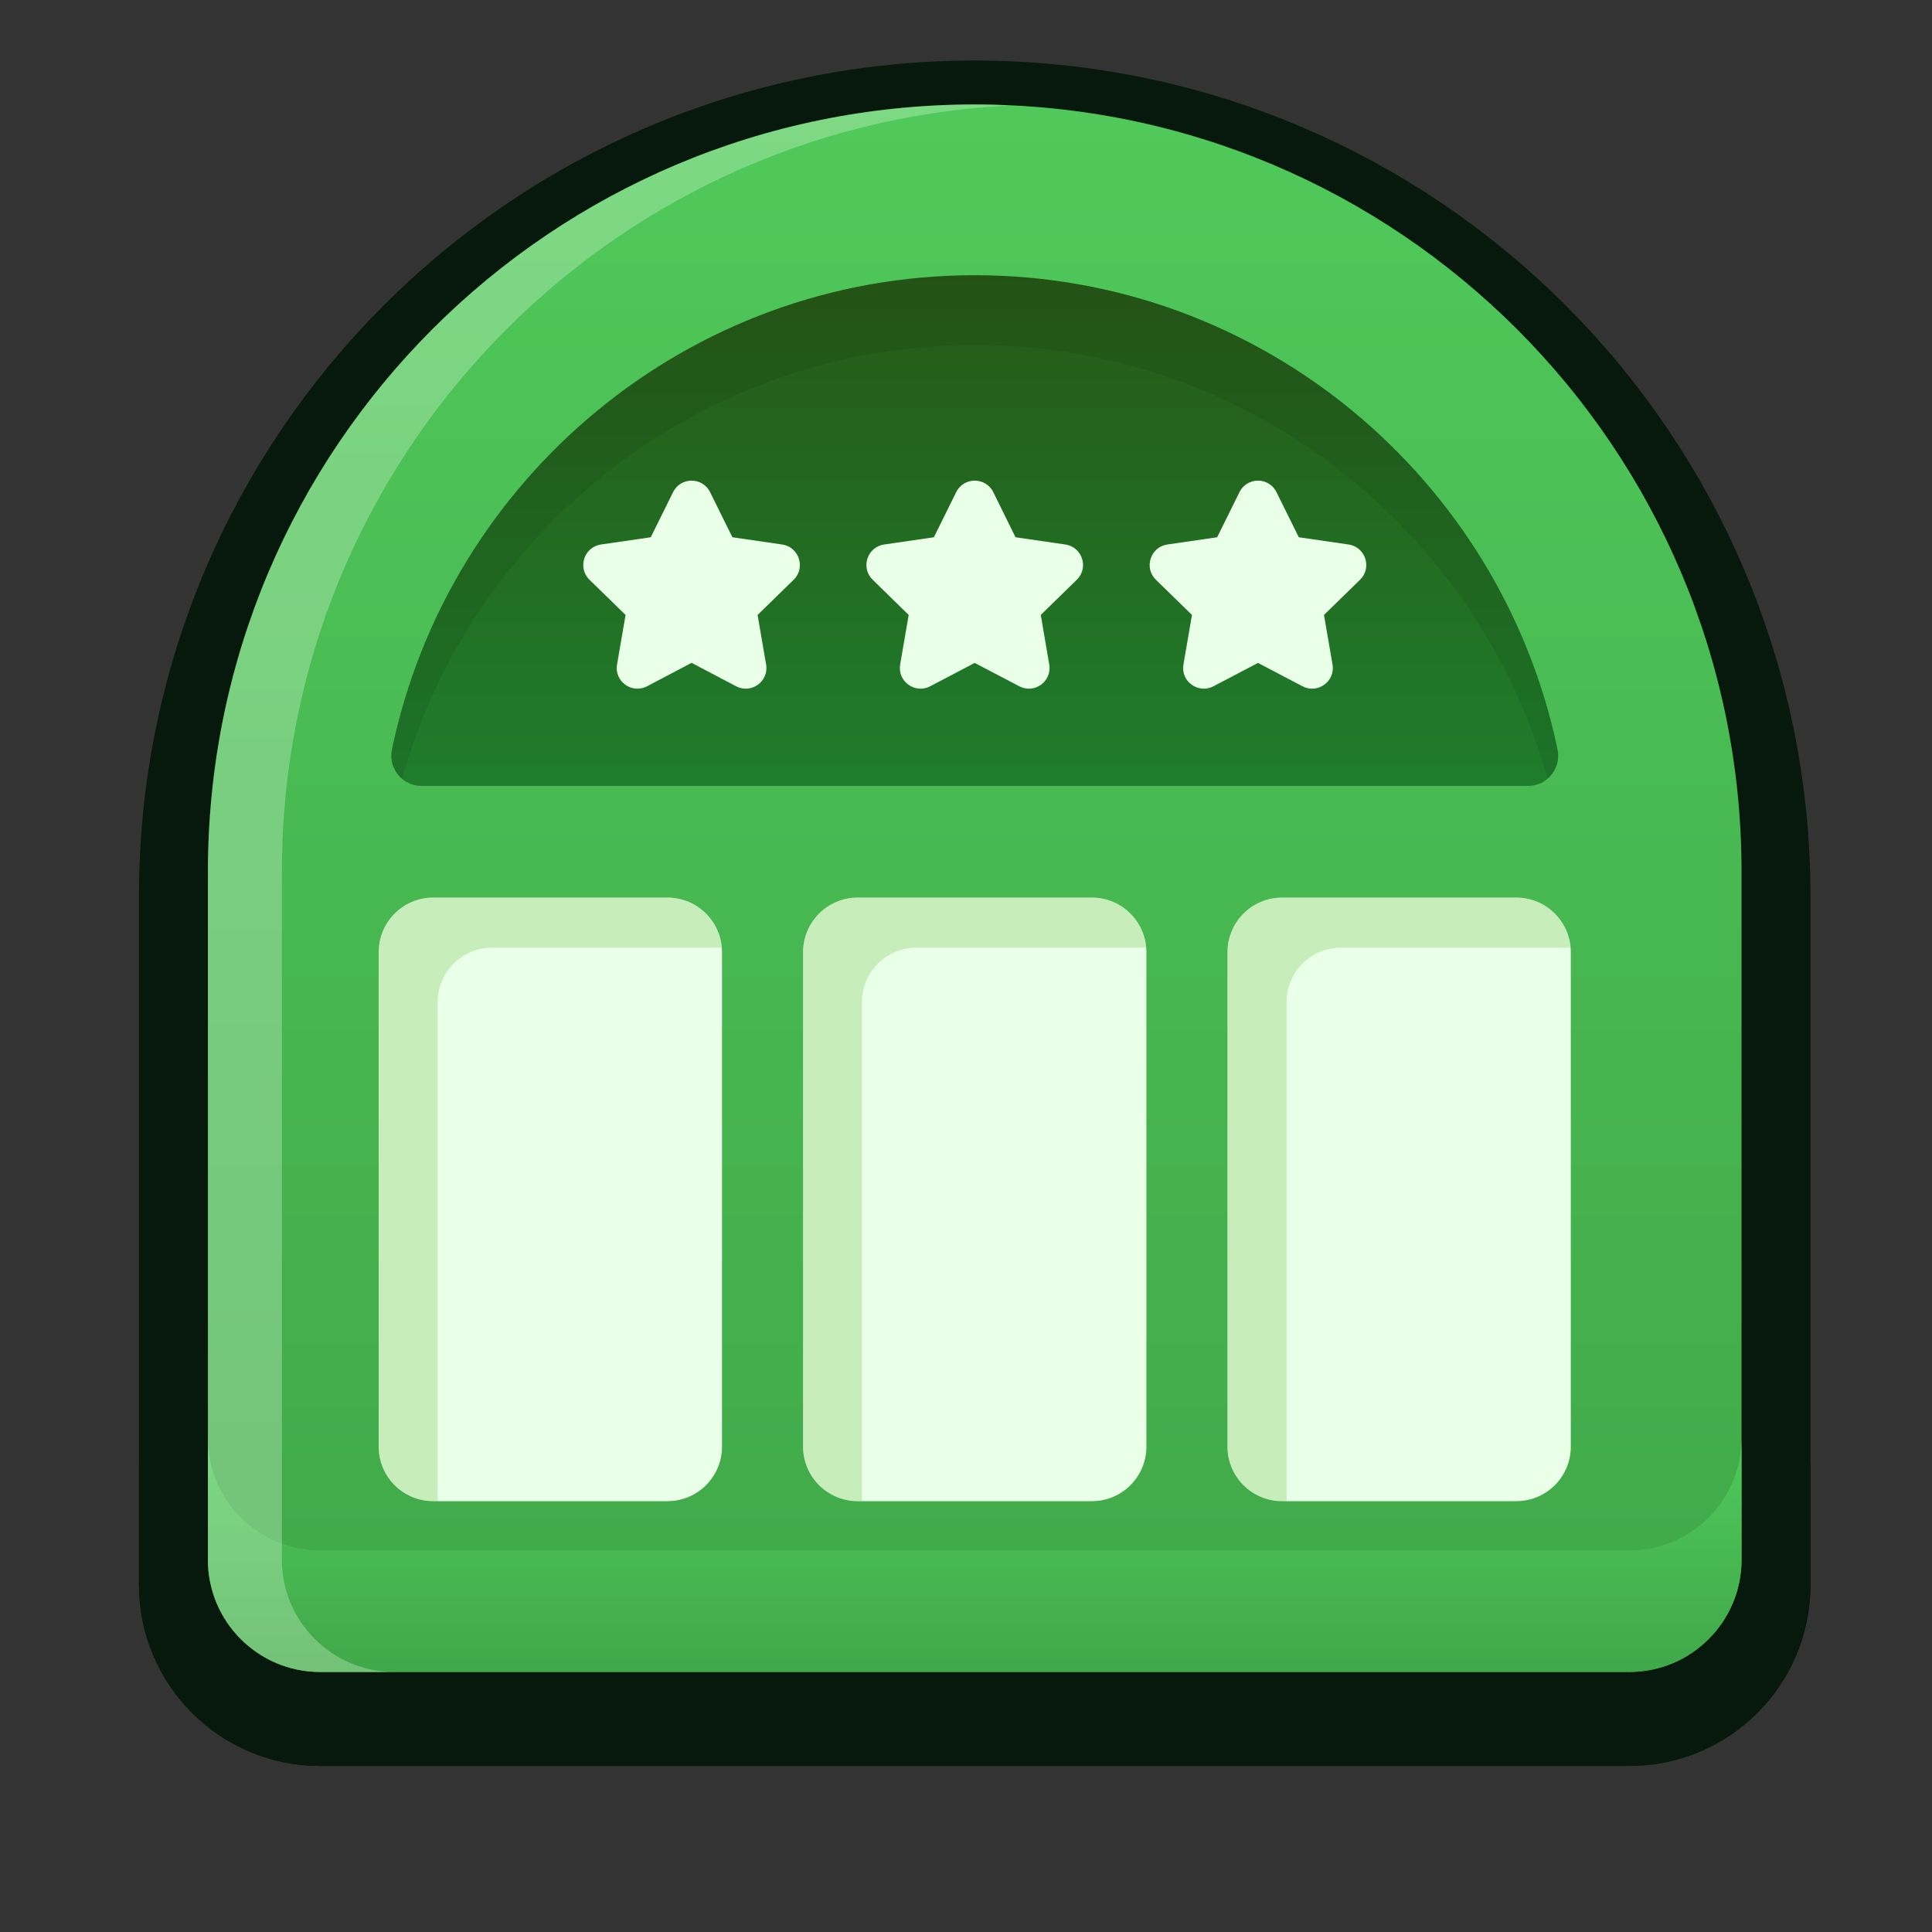 <?xml version="1.0" encoding="UTF-8"?>
<svg xmlns="http://www.w3.org/2000/svg" width="24" height="24" viewBox="0 0 24 24" fill="none">
  <rect x="0" y="0" width="24" height="24" fill="#333333" stroke="none"/>
  <path d="M21.634 11.135V19.687C21.634 20.457 21.01 21.081 20.24 21.081H3.977C3.207 21.081 2.583 20.457 2.583 19.687V11.135C2.583 5.874 6.847 1.609 12.108 1.609C17.369 1.609 21.634 5.874 21.634 11.135Z" fill="#06190C" stroke="#06190C" stroke-width="1.713"></path>
  <path d="M21.634 18.178V19.688C21.634 20.455 21.009 21.081 20.242 21.081H3.976C3.205 21.081 2.583 20.455 2.583 19.688V18.178C2.583 18.945 3.205 19.571 3.976 19.571H20.242C21.009 19.571 21.634 18.945 21.634 18.178Z" fill="#06190C" stroke="#06190C" stroke-width="1.713"></path>
  <g opacity="0.3">
    <path d="M3.502 11.136V19.688C3.502 20.455 4.128 21.081 4.899 21.081H3.976C3.205 21.081 2.583 20.455 2.583 19.688V11.136C2.583 5.876 6.846 1.609 12.107 1.609C12.252 1.609 12.393 1.612 12.538 1.623C7.508 1.877 3.502 6.038 3.502 11.136Z" fill="#06190C" stroke="#06190C" stroke-width="1.713"></path>
  </g>
  <path d="M4.704 12.14V18.281C4.704 18.656 5.007 18.96 5.382 18.96H8.29C8.665 18.96 8.969 18.656 8.969 18.281V12.14C8.969 11.765 8.665 11.461 8.29 11.461H5.382C5.007 11.461 4.704 11.765 4.704 12.14Z" fill="#06190C" stroke="#06190C" stroke-width="1.713"></path>
  <path d="M9.976 12.14V18.281C9.976 18.656 10.28 18.96 10.655 18.96H13.563C13.938 18.96 14.241 18.656 14.241 18.281V12.14C14.241 11.765 13.938 11.461 13.563 11.461H10.655C10.28 11.461 9.976 11.765 9.976 12.14Z" fill="#06190C" stroke="#06190C" stroke-width="1.713"></path>
  <path d="M15.248 12.14V18.281C15.248 18.656 15.552 18.96 15.927 18.96H18.835C19.21 18.96 19.513 18.656 19.513 18.281V12.14C19.513 11.765 19.21 11.461 18.835 11.461H15.927C15.552 11.461 15.248 11.765 15.248 12.14Z" fill="#06190C" stroke="#06190C" stroke-width="1.713"></path>
  <path d="M8.964 12.084H6.115C5.74 12.084 5.436 12.388 5.436 12.762V18.903C5.436 18.921 5.436 18.942 5.443 18.96H5.383C5.008 18.96 4.704 18.656 4.704 18.281V12.14C4.704 11.765 5.008 11.461 5.383 11.461H8.289C8.646 11.461 8.936 11.737 8.964 12.084Z" fill="#06190C" stroke="#06190C" stroke-width="1.713"></path>
  <path d="M14.239 12.084H11.386C11.011 12.084 10.707 12.388 10.707 12.762V18.903C10.707 18.921 10.707 18.942 10.711 18.96H10.654C10.28 18.96 9.976 18.656 9.976 18.281V12.14C9.976 11.765 10.28 11.461 10.654 11.461H13.564C13.921 11.461 14.211 11.737 14.239 12.084Z" fill="#06190C" stroke="#06190C" stroke-width="1.713"></path>
  <path d="M19.506 12.084H16.661C16.282 12.084 15.982 12.388 15.982 12.762V18.903C15.982 18.921 15.982 18.942 15.989 18.96H15.925C15.551 18.96 15.247 18.656 15.247 18.281V12.14C15.247 11.765 15.551 11.461 15.925 11.461H18.835C19.192 11.461 19.482 11.734 19.506 12.084Z" fill="#06190C" stroke="#06190C" stroke-width="1.713"></path>
  <path d="M18.983 10.075C19.222 10.075 19.397 9.853 19.348 9.62C18.647 6.262 15.671 3.73 12.108 3.73C8.546 3.73 5.571 6.262 4.869 9.62C4.82 9.853 4.995 10.075 5.234 10.075H18.983Z" fill="#06190C" stroke="#06190C" stroke-width="1.713"></path>
  <path d="M19.224 9.984C18.347 6.88 15.49 4.596 12.107 4.596C8.727 4.596 5.871 6.88 4.994 9.984C4.892 9.899 4.839 9.761 4.871 9.62C5.571 6.261 8.547 3.73 12.107 3.73C15.671 3.73 18.647 6.261 19.347 9.62C19.379 9.761 19.326 9.899 19.224 9.984Z" fill="#06190C" stroke="#06190C" stroke-width="1.713"></path>
  <path d="M8.821 6.425L9.098 6.986L9.716 7.076C9.927 7.106 10.011 7.365 9.859 7.514L9.411 7.95L9.517 8.566C9.553 8.776 9.333 8.936 9.144 8.837L8.591 8.546L8.038 8.837C7.849 8.936 7.629 8.776 7.665 8.566L7.771 7.95L7.323 7.514C7.171 7.365 7.255 7.106 7.465 7.076L8.084 6.986L8.361 6.425C8.455 6.234 8.727 6.234 8.821 6.425Z" fill="#06190C" stroke="#06190C" stroke-width="1.713"></path>
  <path d="M12.339 6.425L12.615 6.986L13.234 7.076C13.445 7.106 13.529 7.365 13.376 7.514L12.929 7.95L13.034 8.566C13.07 8.776 12.85 8.936 12.662 8.837L12.108 8.546L11.555 8.837C11.367 8.936 11.146 8.776 11.182 8.566L11.288 7.95L10.841 7.514C10.688 7.365 10.772 7.106 10.983 7.076L11.601 6.986L11.878 6.425C11.972 6.234 12.245 6.234 12.339 6.425Z" fill="#06190C" stroke="#06190C" stroke-width="1.713"></path>
  <path d="M15.857 6.425L16.134 6.986L16.753 7.076C16.963 7.106 17.047 7.365 16.895 7.514L16.447 7.95L16.553 8.566C16.589 8.776 16.369 8.936 16.18 8.837L15.627 8.546L15.074 8.837C14.885 8.936 14.665 8.776 14.701 8.566L14.807 7.95L14.359 7.514C14.207 7.365 14.291 7.106 14.501 7.076L15.12 6.986L15.397 6.425C15.491 6.234 15.763 6.234 15.857 6.425Z" fill="#06190C" stroke="#06190C" stroke-width="1.713"></path>
  <path d="M21.634 10.824V19.375C21.634 20.145 21.01 20.77 20.24 20.77H3.977C3.207 20.77 2.583 20.145 2.583 19.375V10.824C2.583 5.563 6.847 1.298 12.108 1.298C17.369 1.298 21.634 5.563 21.634 10.824Z" fill="url(#paint0_linear_5487_12607)"></path>
  <path d="M21.634 17.867V19.377C21.634 20.144 21.009 20.769 20.242 20.769H3.976C3.205 20.769 2.583 20.144 2.583 19.377V17.867C2.583 18.634 3.205 19.26 3.976 19.26H20.242C21.009 19.26 21.634 18.634 21.634 17.867Z" fill="url(#paint1_linear_5487_12607)"></path>
  <g opacity="0.3">
    <path d="M3.502 10.825V19.377C3.502 20.144 4.128 20.77 4.899 20.77H3.976C3.205 20.77 2.583 20.144 2.583 19.377V10.825C2.583 5.564 6.846 1.297 12.107 1.297C12.252 1.297 12.393 1.301 12.538 1.311C7.508 1.566 3.502 5.727 3.502 10.825Z" fill="#EAFFE8"></path>
  </g>
  <path d="M4.704 11.829V17.97C4.704 18.345 5.007 18.648 5.382 18.648H8.29C8.665 18.648 8.969 18.345 8.969 17.97V11.829C8.969 11.454 8.665 11.15 8.29 11.15H5.382C5.007 11.15 4.704 11.454 4.704 11.829Z" fill="#EAFFE8"></path>
  <path d="M9.976 11.829V17.97C9.976 18.345 10.28 18.648 10.655 18.648H13.563C13.938 18.648 14.241 18.345 14.241 17.97V11.829C14.241 11.454 13.938 11.15 13.563 11.15H10.655C10.28 11.15 9.976 11.454 9.976 11.829Z" fill="#EAFFE8"></path>
  <path d="M15.248 11.829V17.97C15.248 18.345 15.552 18.648 15.927 18.648H18.835C19.21 18.648 19.513 18.345 19.513 17.97V11.829C19.513 11.454 19.21 11.15 18.835 11.15H15.927C15.552 11.15 15.248 11.454 15.248 11.829Z" fill="#EAFFE8"></path>
  <path d="M8.964 11.772H6.115C5.74 11.772 5.436 12.076 5.436 12.451V18.592C5.436 18.609 5.436 18.631 5.443 18.648H5.383C5.008 18.648 4.704 18.344 4.704 17.97V11.829C4.704 11.454 5.008 11.15 5.383 11.15H8.289C8.646 11.15 8.936 11.426 8.964 11.772Z" fill="#75C152" fill-opacity="0.3"></path>
  <path d="M14.239 11.772H11.386C11.011 11.772 10.707 12.076 10.707 12.451V18.592C10.707 18.609 10.707 18.631 10.711 18.648H10.654C10.28 18.648 9.976 18.344 9.976 17.97V11.829C9.976 11.454 10.28 11.15 10.654 11.15H13.564C13.921 11.15 14.211 11.426 14.239 11.772Z" fill="#75C152" fill-opacity="0.3"></path>
  <path d="M19.506 11.772H16.661C16.282 11.772 15.982 12.076 15.982 12.451V18.592C15.982 18.609 15.982 18.631 15.989 18.648H15.925C15.551 18.648 15.247 18.344 15.247 17.97V11.829C15.247 11.454 15.551 11.15 15.925 11.15H18.835C19.192 11.15 19.482 11.422 19.506 11.772Z" fill="#75C152" fill-opacity="0.3"></path>
  <path d="M18.983 9.763C19.222 9.763 19.397 9.542 19.348 9.308C18.647 5.951 15.671 3.419 12.108 3.419C8.546 3.419 5.571 5.951 4.869 9.308C4.82 9.542 4.995 9.763 5.234 9.763H18.983Z" fill="url(#paint2_linear_5487_12607)"></path>
  <path d="M19.224 9.672C18.347 6.568 15.49 4.285 12.107 4.285C8.727 4.285 5.871 6.568 4.994 9.672C4.892 9.587 4.839 9.45 4.871 9.308C5.571 5.95 8.547 3.418 12.107 3.418C15.671 3.418 18.647 5.95 19.347 9.308C19.379 9.45 19.326 9.587 19.224 9.672Z" fill="black" fill-opacity="0.08"></path>
  <path d="M8.821 6.114L9.098 6.674L9.716 6.764C9.927 6.795 10.011 7.054 9.859 7.202L9.411 7.639L9.517 8.255C9.553 8.464 9.333 8.624 9.144 8.525L8.591 8.234L8.038 8.525C7.849 8.624 7.629 8.464 7.665 8.255L7.771 7.639L7.323 7.202C7.171 7.054 7.255 6.795 7.465 6.764L8.084 6.674L8.361 6.114C8.455 5.923 8.727 5.923 8.821 6.114Z" fill="#EAFFE8"></path>
  <path d="M12.339 6.114L12.615 6.674L13.234 6.764C13.445 6.795 13.529 7.054 13.376 7.202L12.929 7.639L13.034 8.255C13.07 8.464 12.85 8.624 12.662 8.525L12.108 8.235L11.555 8.525C11.367 8.624 11.146 8.464 11.182 8.255L11.288 7.639L10.841 7.202C10.688 7.054 10.772 6.795 10.983 6.764L11.601 6.674L11.878 6.114C11.972 5.923 12.245 5.923 12.339 6.114Z" fill="#EAFFE8"></path>
  <path d="M15.857 6.114L16.134 6.674L16.753 6.764C16.963 6.795 17.047 7.054 16.895 7.202L16.447 7.639L16.553 8.255C16.589 8.464 16.369 8.624 16.18 8.525L15.627 8.235L15.074 8.525C14.885 8.624 14.665 8.464 14.701 8.255L14.807 7.639L14.359 7.202C14.207 7.054 14.291 6.795 14.501 6.764L15.12 6.674L15.397 6.114C15.491 5.923 15.763 5.923 15.857 6.114Z" fill="#EAFFE8"></path>
  <defs>
    <linearGradient id="paint0_linear_5487_12607" x1="12.108" y1="1.195" x2="12.108" y2="20.703" gradientUnits="userSpaceOnUse">
      <stop stop-color="#50C95A"></stop>
      <stop offset="1" stop-color="#40A849"></stop>
    </linearGradient>
    <linearGradient id="paint1_linear_5487_12607" x1="12.109" y1="17.852" x2="12.109" y2="20.759" gradientUnits="userSpaceOnUse">
      <stop stop-color="#50C95A"></stop>
      <stop offset="1" stop-color="#40A849"></stop>
    </linearGradient>
    <linearGradient id="paint2_linear_5487_12607" x1="12.109" y1="3.392" x2="12.109" y2="9.773" gradientUnits="userSpaceOnUse">
      <stop stop-color="#265917"></stop>
      <stop offset="1" stop-color="#1F7D2C"></stop>
    </linearGradient>
  </defs>
</svg>
